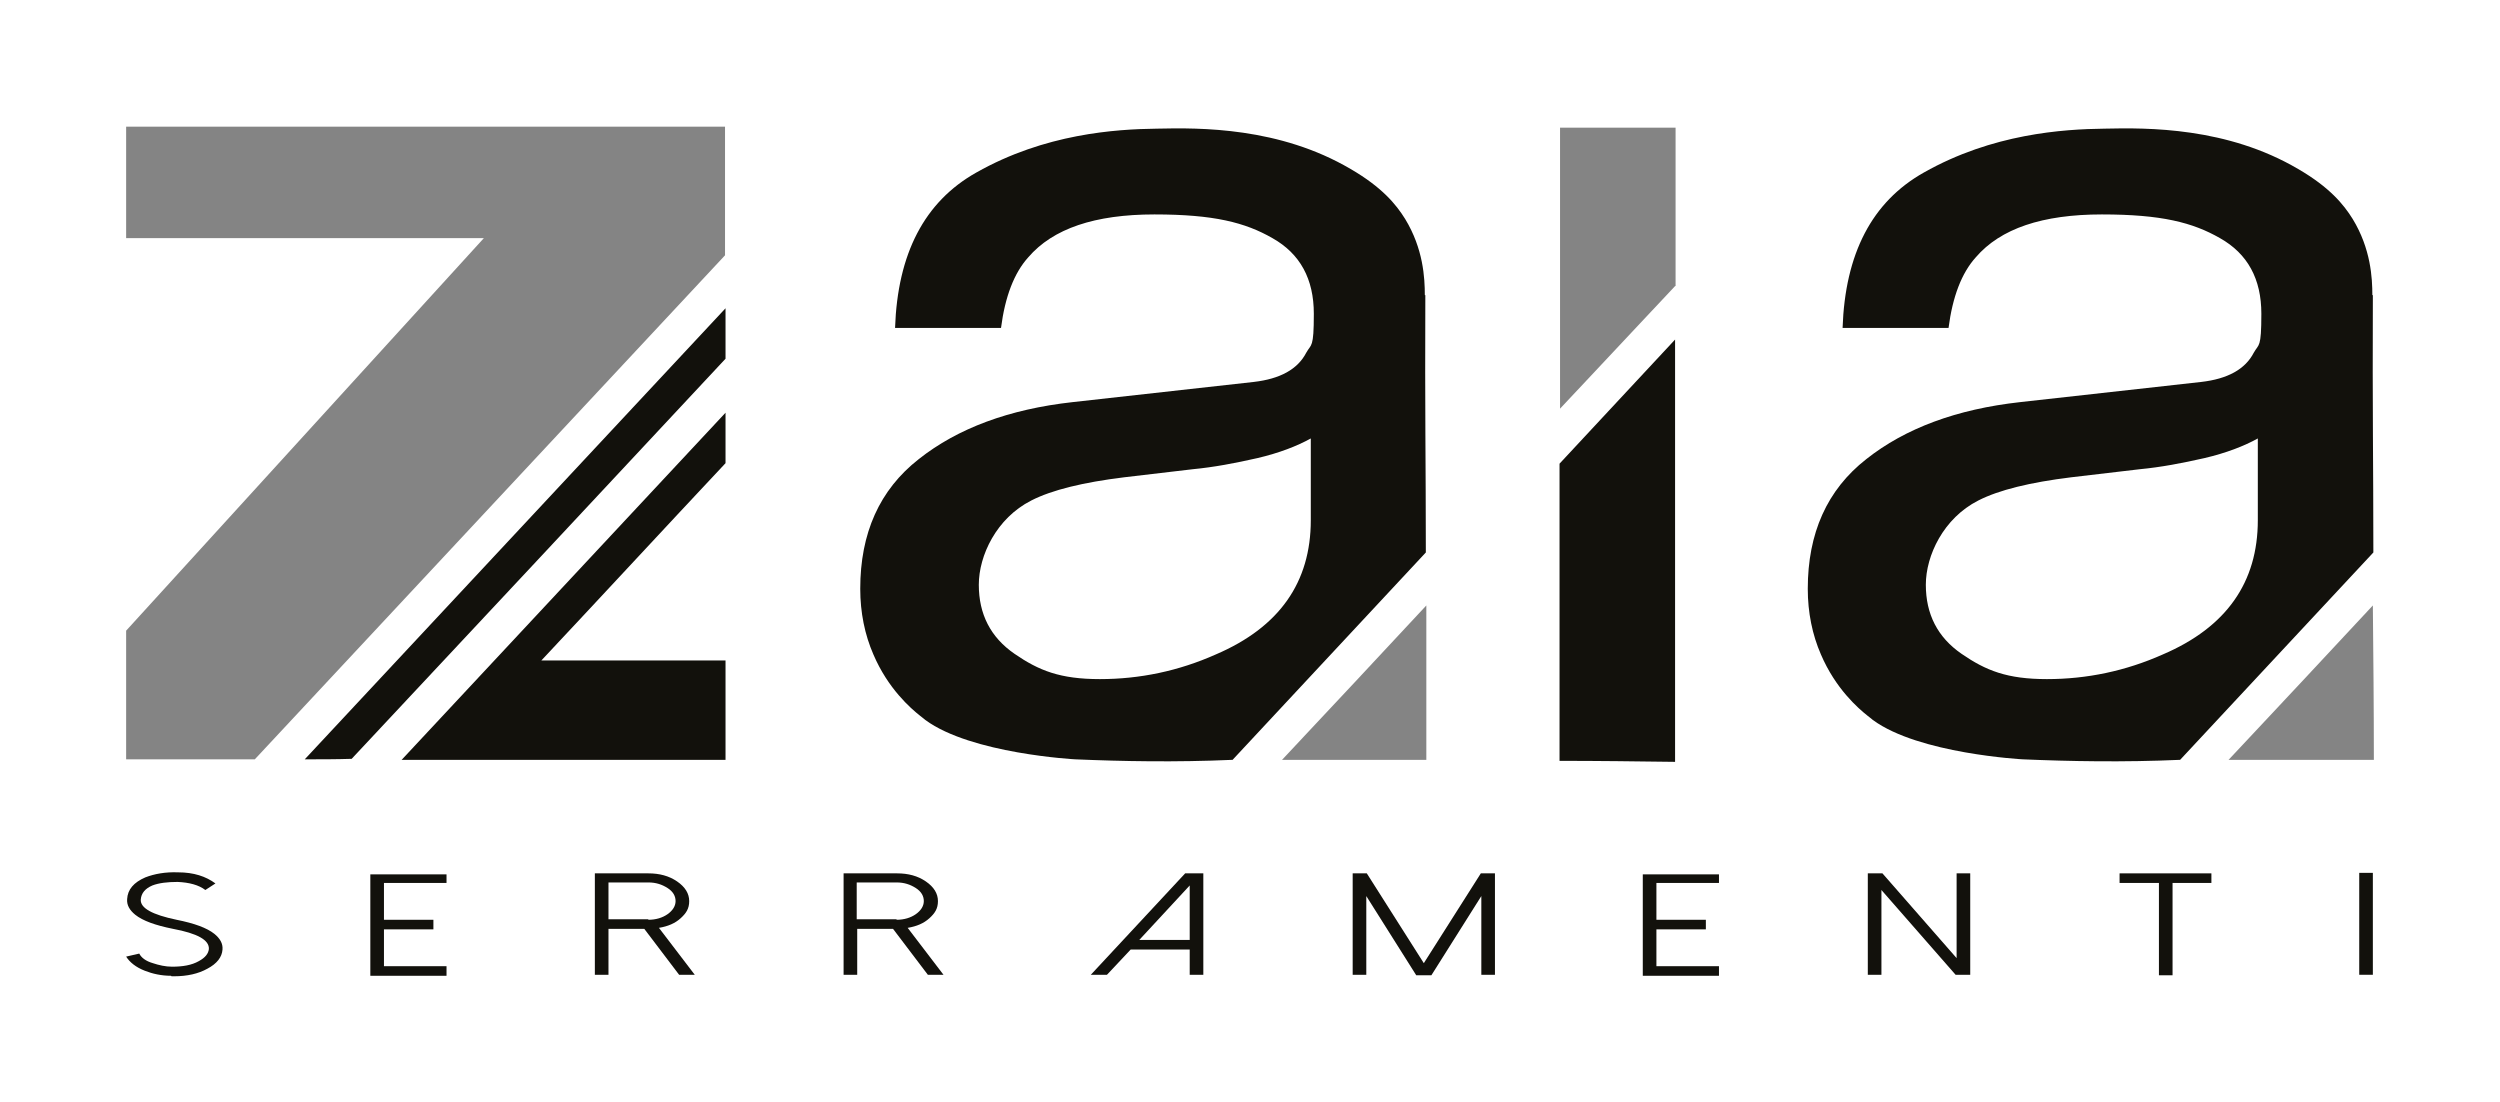<?xml version="1.0" encoding="UTF-8"?> <svg xmlns="http://www.w3.org/2000/svg" id="Livello_1" version="1.1" viewBox="0 0 495.5 218.4"><defs><style> .st0 { fill: #12110c; } .st1 { fill: #848484; } </style></defs><path class="st0" d="M33.9,193.4c-1.9,0-3.7-.4-5.2-1-1.8-.7-3-1.7-3.7-2.8l2.6-.6c.4.8,1.3,1.5,2.7,1.9,1.2.4,2.5.7,3.8.7,2.1,0,3.9-.3,5.3-1.1,1.3-.7,1.9-1.5,2-2.4.1-1.8-2.3-3.1-7.1-4-3.5-.7-6-1.6-7.5-2.8-1.1-.9-1.7-1.9-1.6-3.1.1-1.9,1.3-3.3,3.6-4.3,1.8-.7,4-1.1,6.5-1,3.1,0,5.5.8,7.4,2.2l-2,1.3c-1.3-1-3.2-1.5-5.5-1.6-2,0-3.7.2-5,.7-1.4.6-2.2,1.5-2.3,2.8-.1,1.7,2.3,3,7.1,4,3.5.7,6,1.6,7.5,2.8,1.1.9,1.7,1.9,1.6,3.1-.1,1.5-1.1,2.8-3,3.8-1.8,1-4,1.5-6.6,1.5s-.4,0-.5,0Z"></path><path class="st0" d="M88.5,173.1v1.9h-12.4v7.3h9.8v1.9h-9.8v7.3h12.4v1.9h-15.1v-20.1h15.1Z"></path><path class="st0" d="M137.6,193.2h-3l-6.9-9.1h-7.1v9.1h-2.7v-20.1h10.6c2.2,0,4.1.5,5.7,1.6,1.6,1.1,2.4,2.4,2.4,3.9s-.6,2.4-1.7,3.4c-1.1,1-2.5,1.6-4.3,1.9l7.1,9.3ZM128.5,182.3c1.5,0,2.8-.4,3.8-1.1,1-.7,1.6-1.6,1.6-2.6s-.5-1.9-1.6-2.6c-1.1-.7-2.3-1.1-3.8-1.1h-7.9v7.3h7.9Z"></path><path class="st0" d="M186.9,193.2h-3l-6.9-9.1h-7.1v9.1h-2.7v-20.1h10.6c2.2,0,4.1.5,5.7,1.6,1.6,1.1,2.4,2.4,2.4,3.9s-.6,2.4-1.7,3.4c-1.1,1-2.5,1.6-4.3,1.9l7.1,9.3ZM177.7,182.3c1.5,0,2.8-.4,3.8-1.1,1-.7,1.6-1.6,1.6-2.6s-.5-1.9-1.6-2.6c-1.1-.7-2.3-1.1-3.8-1.1h-7.9v7.3h7.9Z"></path><path class="st0" d="M238.5,173.1v20.1h-2.7v-5h-11.7l-4.7,5h-3.2l18.7-20.1h3.6ZM225.8,186.3h10v-10.8l-10,10.8Z"></path><path class="st0" d="M296.3,173.1v20.1h-2.7v-15.6l-9.9,15.7h-3l-9.9-15.7v15.6h-2.7v-20.1h2.8l11.3,17.8,11.3-17.8h2.8Z"></path><path class="st0" d="M340.7,173.1v1.9h-12.4v7.3h9.8v1.9h-9.8v7.3h12.4v1.9h-15.1v-20.1h15.1Z"></path><path class="st0" d="M390.5,173.1v20.1h-2.9l-14.7-16.8v16.8h-2.7v-20.1h2.9l14.7,16.8v-16.8h2.7Z"></path><path class="st0" d="M438.3,173.1v1.9h-7.7v18.3h-2.7v-18.3h-7.8v-1.9h18.2Z"></path><path class="st0" d="M467.6,173h2.7v20.2h-2.7v-20.2Z"></path><path class="st0" d="M143.8,61.1c-27.8,29.8-55.6,59.6-83.4,89.4,3.1,0,6.2,0,9.3-.1,24.7-26.4,49.4-52.8,74.1-79.3,0-3.3,0-6.7,0-10Z"></path><path class="st0" d="M79.7,150.5c21.4-22.9,42.7-45.8,64.1-68.7,0,3.3,0,6.6,0,10-12.2,13-24.3,26.1-36.5,39.1,12.2,0,24.3,0,36.5,0,0,6.6,0,13.1,0,19.7-21.4,0-42.8,0-64.2,0Z"></path><path class="st1" d="M332,56.7c-7.6,8.1-15.2,16.2-22.8,24.3,0-18.6,0-37.1,0-55.7h22.9c0,10.5,0,20.9,0,31.4Z"></path><path class="st0" d="M332,151c0-27.9,0-55.8,0-83.7-7.6,8.2-15.3,16.4-22.9,24.6,0,19.6,0,39.2,0,58.9,7.6,0,15.3.1,22.9.2Z"></path><path class="st0" d="M282.4,58.5c0-3.4-.3-9.2-3.9-15.1-1.8-2.9-4.6-6.3-10.8-9.9-14.1-8.3-29.8-8.2-38.4-8-8.2.1-22.2,1-35.8,8.7-10.3,5.8-15.6,16.1-16.1,30.8h21c.8-6.2,2.6-10.9,5.4-14,4.9-5.7,13.2-8.5,25-8.5s18,1.6,23.4,4.7c5.5,3.1,8.2,8.1,8.2,15s-.5,5.9-1.5,7.7c-1.7,3.3-5.2,5.2-10.4,5.8l-35.9,4c-12.6,1.4-22.8,5.2-30.5,11.3-7.8,6.1-11.6,14.7-11.6,25.7,0,4.7.9,9.1,2.6,13,2.9,6.8,7.4,10.7,9.3,12.2.3.2.6.5,1,.8,9.1,6.7,29.7,7.8,29.7,7.8,9.4.4,19.9.6,31.2.1,12.8-13.7,25.5-27.4,38.3-41.1,0-18-.2-27.7-.1-51ZM259.8,103.1c0,12.3-6.2,21.2-18.8,26.6-7.4,3.3-15.1,4.9-23,4.9s-12.1-1.7-16.9-5c-4.8-3.3-7.1-7.9-7.1-13.7s3.5-13.2,10.4-16.7c4.1-2.1,10.3-3.6,18.4-4.6l13.6-1.6c4.2-.4,8.4-1.2,12.8-2.2,4.3-1,7.9-2.4,10.6-3.9v16.1Z"></path><path class="st1" d="M282.7,150.6c0-10.2,0-20.4,0-30.6-9.5,10.2-19,20.4-28.6,30.6,9.5,0,19.1,0,28.6,0Z"></path><path class="st0" d="M470.2,58.5c0-3.4-.3-9.2-3.9-15.1-1.8-2.9-4.6-6.3-10.8-9.9-14.1-8.3-29.8-8.2-38.4-8-8.2.1-22.2,1-35.8,8.7-10.3,5.8-15.6,16.1-16.1,30.8h21c.8-6.2,2.6-10.9,5.4-14,4.9-5.7,13.2-8.5,25-8.5s18,1.6,23.4,4.7c5.5,3.1,8.2,8.1,8.2,15s-.5,5.9-1.5,7.7c-1.7,3.3-5.2,5.2-10.4,5.8l-35.9,4c-12.6,1.4-22.8,5.2-30.5,11.3-7.8,6.1-11.6,14.7-11.6,25.7,0,4.7.9,9.1,2.6,13,2.9,6.8,7.4,10.7,9.3,12.2.3.2.6.5,1,.8,9.1,6.7,29.7,7.8,29.7,7.8,9.4.4,19.9.6,31.2.1,12.8-13.7,25.5-27.4,38.3-41.1,0-18-.2-27.7-.1-51ZM447.5,103.1c0,12.3-6.2,21.2-18.8,26.6-7.4,3.3-15.1,4.9-23,4.9s-12.1-1.7-16.9-5c-4.8-3.3-7.1-7.9-7.1-13.7s3.5-13.2,10.4-16.7c4.1-2.1,10.3-3.6,18.4-4.6l13.6-1.6c4.2-.4,8.4-1.2,12.8-2.2,4.3-1,7.9-2.4,10.6-3.9v16.1Z"></path><path class="st1" d="M470.5,150.6c0-10.2-.1-20.4-.2-30.6-9.5,10.2-19,20.4-28.6,30.6h28.7Z"></path><path class="st1" d="M25,124.9c0,4,0,8.1,0,12.2,0,4.5,0,9,0,13.4,4.3,0,8.5,0,12.8,0,4.2,0,8.5,0,12.7,0,31.1-33.3,62.1-66.6,93.2-99.9,0-3.6,0-7.2,0-10.8,0-4.9,0-9.8,0-14.7-2.3,0-14.6,0-16.8,0-34,0-67.9,0-101.9,0v22.1h70.9c-23.6,25.9-47.3,51.9-70.9,77.8Z"></path></svg> 